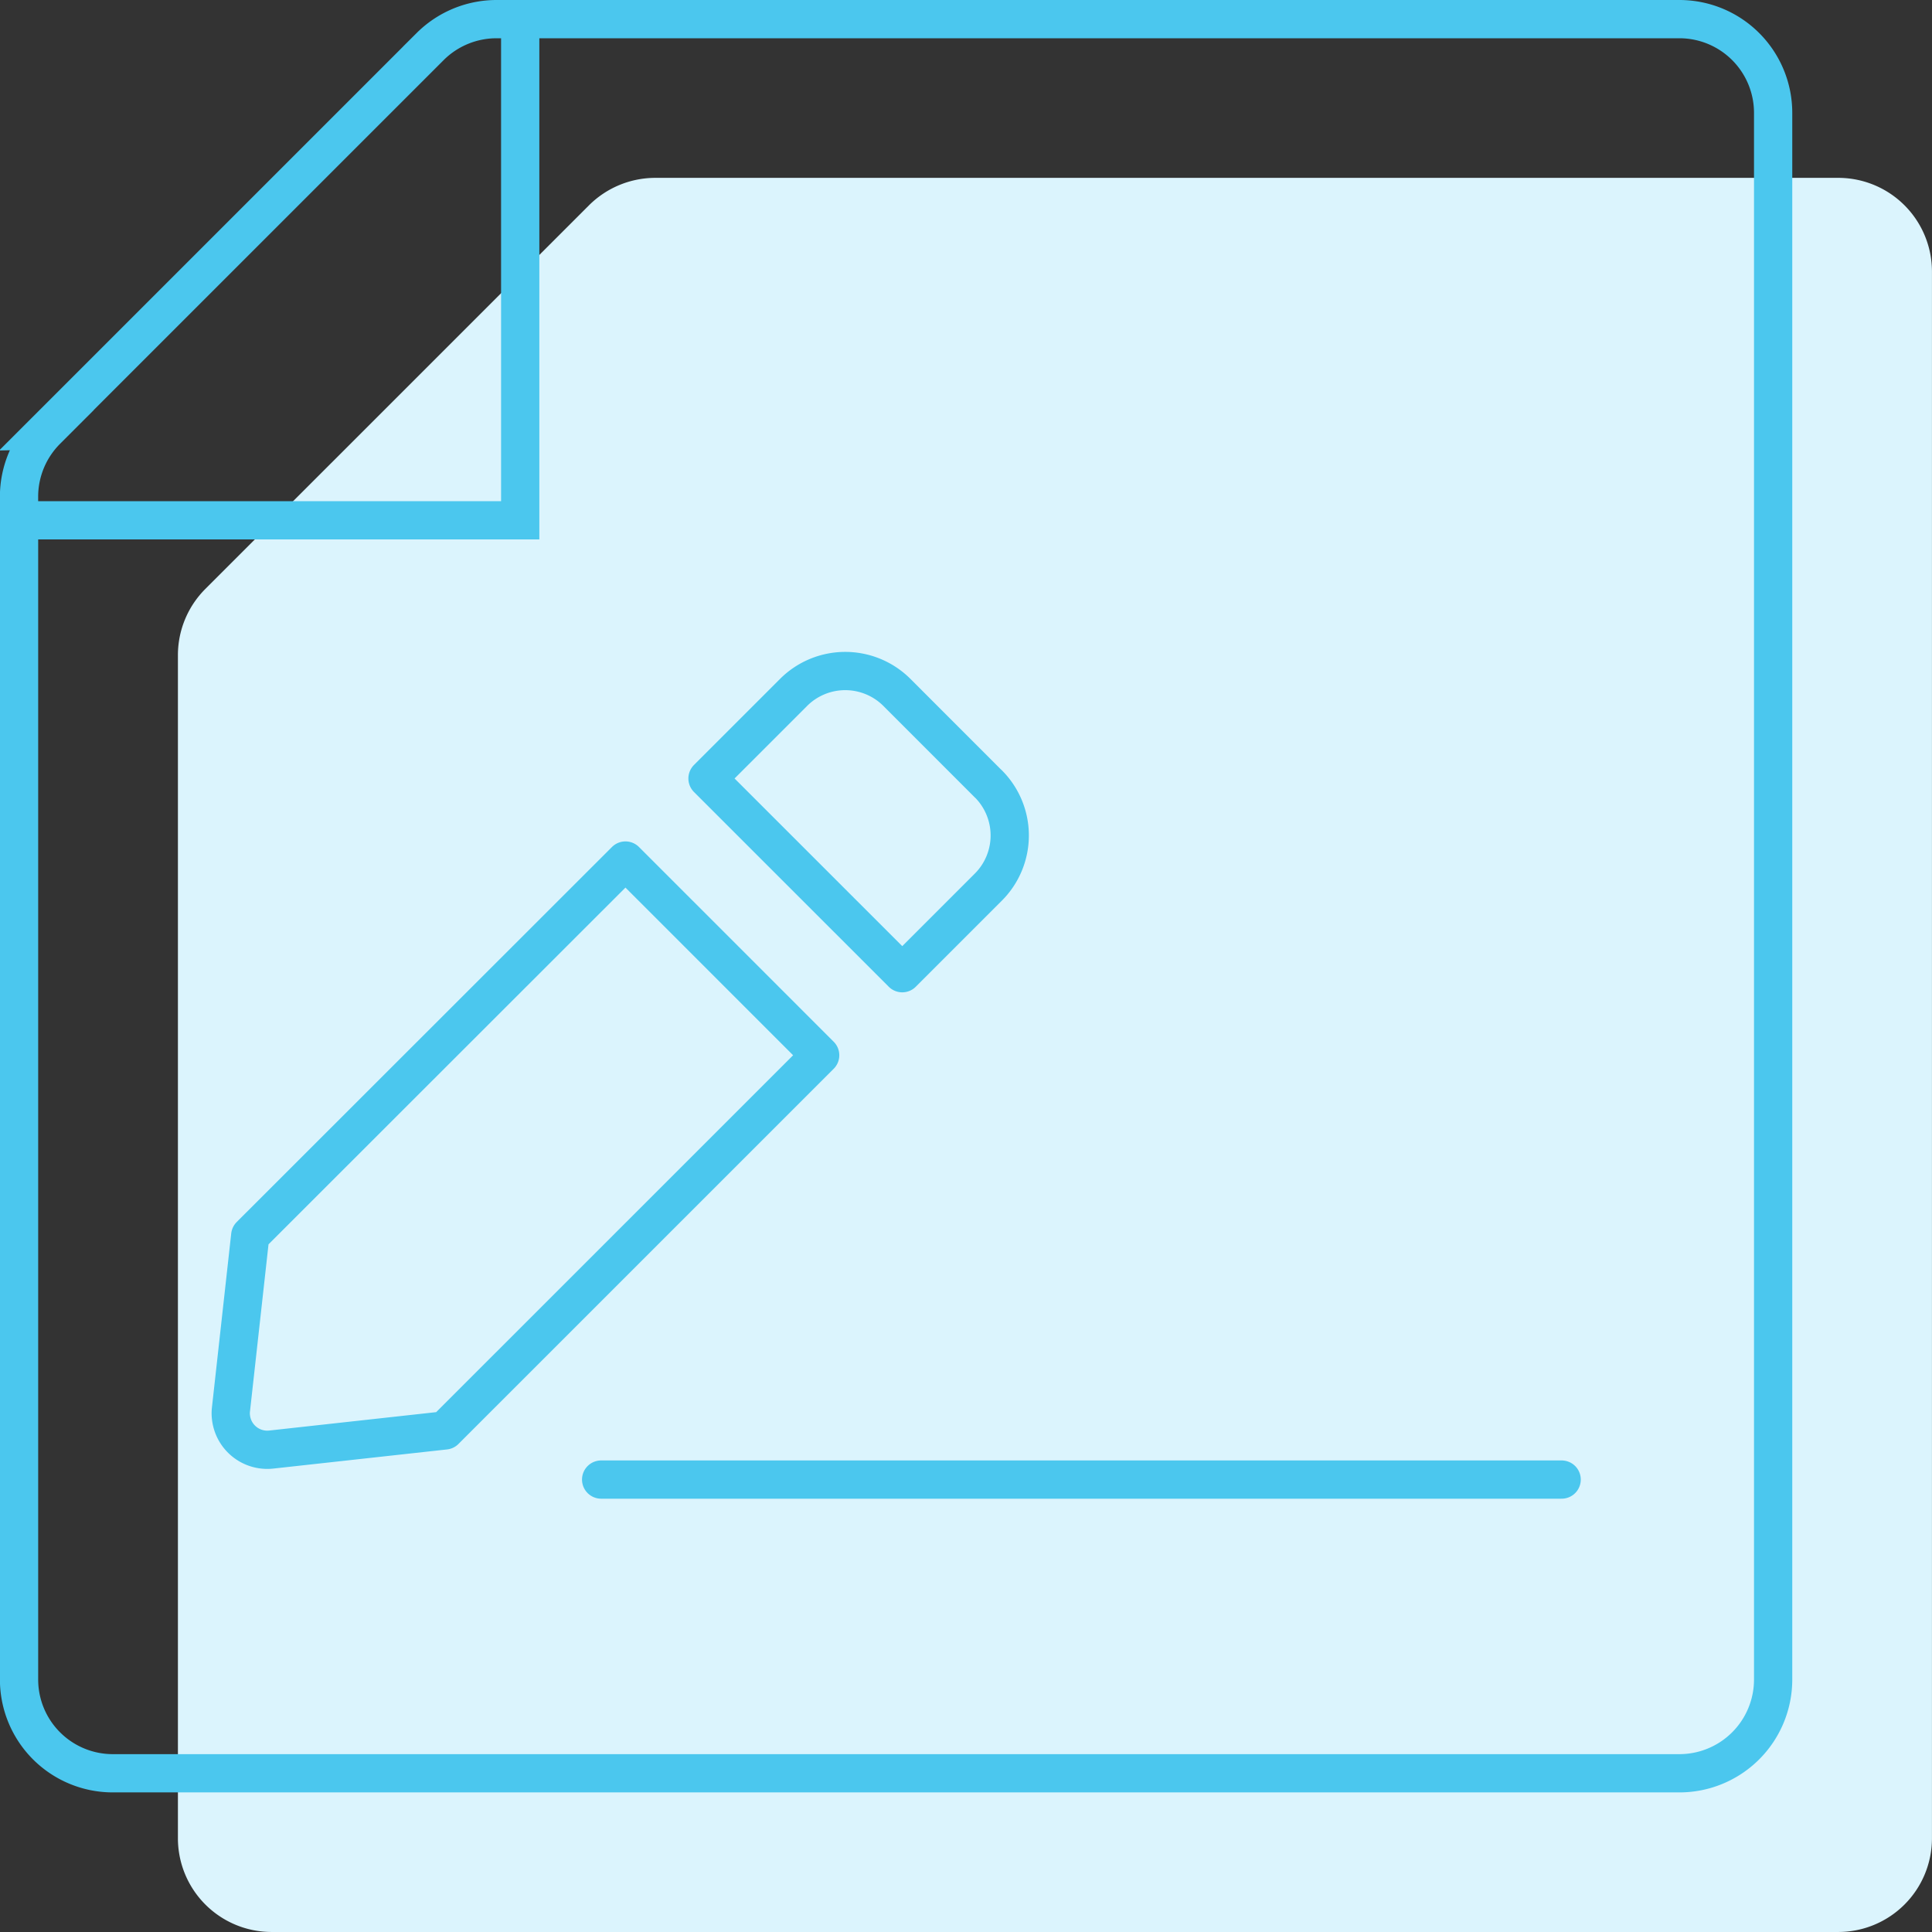 <svg xmlns="http://www.w3.org/2000/svg" width="101" height="101" viewBox="0 0 101 101"><rect x="0" y="0" width="101" height="101" fill="#333333" stroke="none"/><defs><style>.a{fill:#dbf4fd;}.b,.c{fill:none;stroke:#4bc7ee;stroke-linecap:round;stroke-width:2px;}.b{stroke-miterlimit:10;}.c{stroke-linejoin:round;}</style></defs><g transform="translate(-1165.404 374.121)"><path class="a" d="M1256.217-370.121H1194.39a4.918,4.918,0,0,0-3.493,1.433l-20.062,20.061a4.894,4.894,0,0,0-1.43,3.457v61.838a4.9,4.9,0,0,0,4.885,4.912h81.9a4.9,4.9,0,0,0,4.912-4.885v-81.905A4.9,4.9,0,0,0,1256.217-370.121Z" transform="translate(5.3 5.298)"/><path class="b" d="M1166.4-346.919v60.588a4.9,4.9,0,0,0,4.887,4.912h81.9a4.9,4.9,0,0,0,4.912-4.885v-81.905a4.9,4.9,0,0,0-4.887-4.912h-60.613m-24.769,21.494,20.062-20.061a4.918,4.918,0,0,1,3.493-1.433h1.214v26.2h-26.2v-1.25A4.909,4.909,0,0,1,1167.837-351.627Z" transform="translate(0 0)"/><path class="c" d="M1191.037-350.892l10.178,10.179L1181.6-321.1l-9.078,1a1.908,1.908,0,0,1-2.108-1.687,1.732,1.732,0,0,1,0-.418l1.007-9.083Zm18.969-4.008-4.78-4.782a3.821,3.821,0,0,0-5.4,0l-4.5,4.5,10.181,10.179,4.5-4.5a3.818,3.818,0,0,0,0-5.4Z" transform="translate(7.065 21.758)"/><line class="b" x2="50.213" transform="translate(1196.83 -296.773)"/></g></svg>